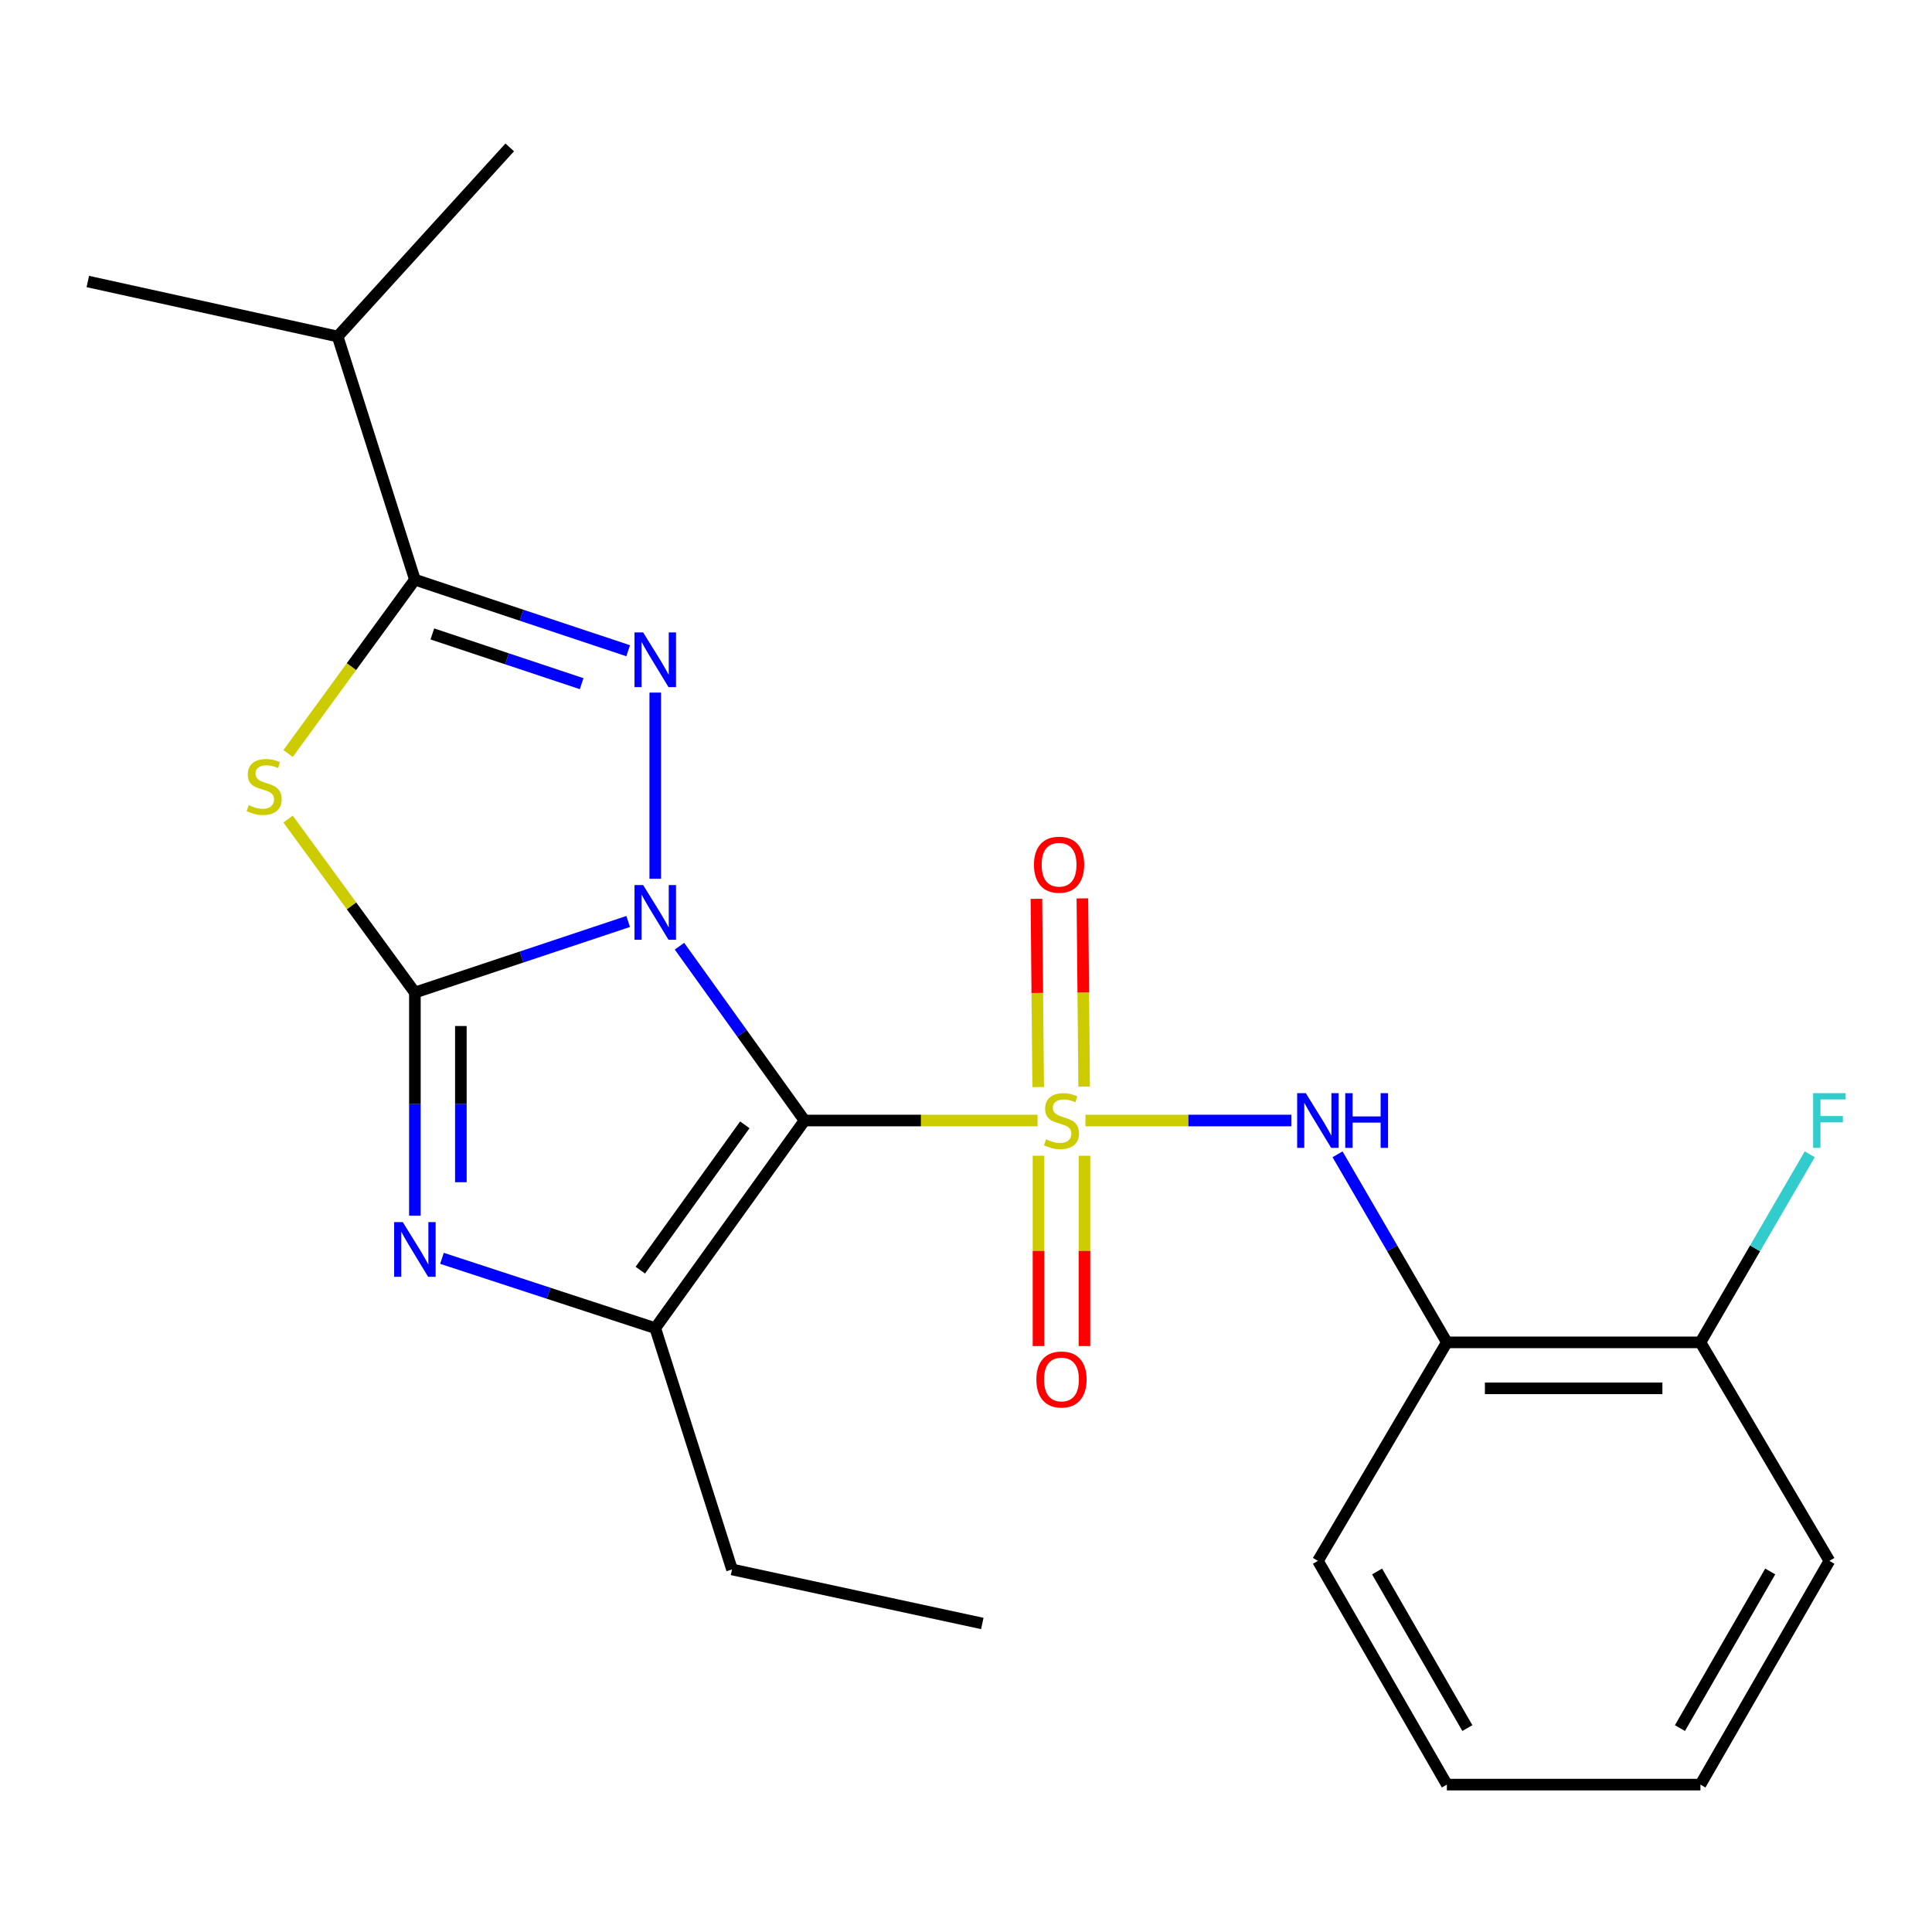 <?xml version='1.0' encoding='iso-8859-1'?>
<svg version='1.1' baseProfile='full'
              xmlns='http://www.w3.org/2000/svg'
                      xmlns:rdkit='http://www.rdkit.org/xml'
                      xmlns:xlink='http://www.w3.org/1999/xlink'
                  xml:space='preserve'
width='1000px' height='1000px' viewBox='0 0 1000 1000'>
<!-- END OF HEADER -->
<rect style='opacity:1.0;fill:#FFFFFF;stroke:none' width='1000' height='1000' x='0' y='0'> </rect>
<path class='bond-0' d='M 351.697,489.752 L 384.064,534.866' style='fill:none;fill-rule:evenodd;stroke:#0000FF;stroke-width:6px;stroke-linecap:butt;stroke-linejoin:miter;stroke-opacity:1' />
<path class='bond-0' d='M 384.064,534.866 L 416.431,579.98' style='fill:none;fill-rule:evenodd;stroke:#000000;stroke-width:6px;stroke-linecap:butt;stroke-linejoin:miter;stroke-opacity:1' />
<path class='bond-2' d='M 325.142,476.949 L 269.945,495.342' style='fill:none;fill-rule:evenodd;stroke:#0000FF;stroke-width:6px;stroke-linecap:butt;stroke-linejoin:miter;stroke-opacity:1' />
<path class='bond-2' d='M 269.945,495.342 L 214.748,513.735' style='fill:none;fill-rule:evenodd;stroke:#000000;stroke-width:6px;stroke-linecap:butt;stroke-linejoin:miter;stroke-opacity:1' />
<path class='bond-3' d='M 339.161,454.848 L 339.161,358.488' style='fill:none;fill-rule:evenodd;stroke:#0000FF;stroke-width:6px;stroke-linecap:butt;stroke-linejoin:miter;stroke-opacity:1' />
<path class='bond-1' d='M 416.431,579.98 L 476.724,579.98' style='fill:none;fill-rule:evenodd;stroke:#000000;stroke-width:6px;stroke-linecap:butt;stroke-linejoin:miter;stroke-opacity:1' />
<path class='bond-1' d='M 476.724,579.98 L 537.018,579.98' style='fill:none;fill-rule:evenodd;stroke:#CCCC00;stroke-width:6px;stroke-linecap:butt;stroke-linejoin:miter;stroke-opacity:1' />
<path class='bond-6' d='M 416.431,579.98 L 339.161,687.445' style='fill:none;fill-rule:evenodd;stroke:#000000;stroke-width:6px;stroke-linecap:butt;stroke-linejoin:miter;stroke-opacity:1' />
<path class='bond-6' d='M 385.52,582.208 L 331.431,657.433' style='fill:none;fill-rule:evenodd;stroke:#000000;stroke-width:6px;stroke-linecap:butt;stroke-linejoin:miter;stroke-opacity:1' />
<path class='bond-8' d='M 561.821,579.98 L 615.111,579.98' style='fill:none;fill-rule:evenodd;stroke:#CCCC00;stroke-width:6px;stroke-linecap:butt;stroke-linejoin:miter;stroke-opacity:1' />
<path class='bond-8' d='M 615.111,579.98 L 668.402,579.98' style='fill:none;fill-rule:evenodd;stroke:#0000FF;stroke-width:6px;stroke-linecap:butt;stroke-linejoin:miter;stroke-opacity:1' />
<path class='bond-10' d='M 561.157,562.436 L 560.7,513.726' style='fill:none;fill-rule:evenodd;stroke:#CCCC00;stroke-width:6px;stroke-linecap:butt;stroke-linejoin:miter;stroke-opacity:1' />
<path class='bond-10' d='M 560.7,513.726 L 560.243,465.016' style='fill:none;fill-rule:evenodd;stroke:#FF0000;stroke-width:6px;stroke-linecap:butt;stroke-linejoin:miter;stroke-opacity:1' />
<path class='bond-10' d='M 537.362,562.659 L 536.905,513.949' style='fill:none;fill-rule:evenodd;stroke:#CCCC00;stroke-width:6px;stroke-linecap:butt;stroke-linejoin:miter;stroke-opacity:1' />
<path class='bond-10' d='M 536.905,513.949 L 536.448,465.239' style='fill:none;fill-rule:evenodd;stroke:#FF0000;stroke-width:6px;stroke-linecap:butt;stroke-linejoin:miter;stroke-opacity:1' />
<path class='bond-11' d='M 537.525,598.209 L 537.525,647.467' style='fill:none;fill-rule:evenodd;stroke:#CCCC00;stroke-width:6px;stroke-linecap:butt;stroke-linejoin:miter;stroke-opacity:1' />
<path class='bond-11' d='M 537.525,647.467 L 537.525,696.724' style='fill:none;fill-rule:evenodd;stroke:#FF0000;stroke-width:6px;stroke-linecap:butt;stroke-linejoin:miter;stroke-opacity:1' />
<path class='bond-11' d='M 561.321,598.209 L 561.321,647.467' style='fill:none;fill-rule:evenodd;stroke:#CCCC00;stroke-width:6px;stroke-linecap:butt;stroke-linejoin:miter;stroke-opacity:1' />
<path class='bond-11' d='M 561.321,647.467 L 561.321,696.724' style='fill:none;fill-rule:evenodd;stroke:#FF0000;stroke-width:6px;stroke-linecap:butt;stroke-linejoin:miter;stroke-opacity:1' />
<path class='bond-4' d='M 214.748,513.735 L 181.929,468.844' style='fill:none;fill-rule:evenodd;stroke:#000000;stroke-width:6px;stroke-linecap:butt;stroke-linejoin:miter;stroke-opacity:1' />
<path class='bond-4' d='M 181.929,468.844 L 149.11,423.952' style='fill:none;fill-rule:evenodd;stroke:#CCCC00;stroke-width:6px;stroke-linecap:butt;stroke-linejoin:miter;stroke-opacity:1' />
<path class='bond-5' d='M 214.748,513.735 L 214.748,571.489' style='fill:none;fill-rule:evenodd;stroke:#000000;stroke-width:6px;stroke-linecap:butt;stroke-linejoin:miter;stroke-opacity:1' />
<path class='bond-5' d='M 214.748,571.489 L 214.748,629.243' style='fill:none;fill-rule:evenodd;stroke:#0000FF;stroke-width:6px;stroke-linecap:butt;stroke-linejoin:miter;stroke-opacity:1' />
<path class='bond-5' d='M 238.544,531.062 L 238.544,571.489' style='fill:none;fill-rule:evenodd;stroke:#000000;stroke-width:6px;stroke-linecap:butt;stroke-linejoin:miter;stroke-opacity:1' />
<path class='bond-5' d='M 238.544,571.489 L 238.544,611.917' style='fill:none;fill-rule:evenodd;stroke:#0000FF;stroke-width:6px;stroke-linecap:butt;stroke-linejoin:miter;stroke-opacity:1' />
<path class='bond-7' d='M 325.142,336.822 L 269.945,318.429' style='fill:none;fill-rule:evenodd;stroke:#0000FF;stroke-width:6px;stroke-linecap:butt;stroke-linejoin:miter;stroke-opacity:1' />
<path class='bond-7' d='M 269.945,318.429 L 214.748,300.036' style='fill:none;fill-rule:evenodd;stroke:#000000;stroke-width:6px;stroke-linecap:butt;stroke-linejoin:miter;stroke-opacity:1' />
<path class='bond-7' d='M 301.06,353.88 L 262.422,341.005' style='fill:none;fill-rule:evenodd;stroke:#0000FF;stroke-width:6px;stroke-linecap:butt;stroke-linejoin:miter;stroke-opacity:1' />
<path class='bond-7' d='M 262.422,341.005 L 223.785,328.129' style='fill:none;fill-rule:evenodd;stroke:#000000;stroke-width:6px;stroke-linecap:butt;stroke-linejoin:miter;stroke-opacity:1' />
<path class='bond-23' d='M 149.115,390.024 L 181.932,345.03' style='fill:none;fill-rule:evenodd;stroke:#CCCC00;stroke-width:6px;stroke-linecap:butt;stroke-linejoin:miter;stroke-opacity:1' />
<path class='bond-23' d='M 181.932,345.03 L 214.748,300.036' style='fill:none;fill-rule:evenodd;stroke:#000000;stroke-width:6px;stroke-linecap:butt;stroke-linejoin:miter;stroke-opacity:1' />
<path class='bond-24' d='M 228.761,651.313 L 283.961,669.379' style='fill:none;fill-rule:evenodd;stroke:#0000FF;stroke-width:6px;stroke-linecap:butt;stroke-linejoin:miter;stroke-opacity:1' />
<path class='bond-24' d='M 283.961,669.379 L 339.161,687.445' style='fill:none;fill-rule:evenodd;stroke:#000000;stroke-width:6px;stroke-linecap:butt;stroke-linejoin:miter;stroke-opacity:1' />
<path class='bond-14' d='M 339.161,687.445 L 378.886,812.346' style='fill:none;fill-rule:evenodd;stroke:#000000;stroke-width:6px;stroke-linecap:butt;stroke-linejoin:miter;stroke-opacity:1' />
<path class='bond-13' d='M 214.748,300.036 L 174.771,174.17' style='fill:none;fill-rule:evenodd;stroke:#000000;stroke-width:6px;stroke-linecap:butt;stroke-linejoin:miter;stroke-opacity:1' />
<path class='bond-9' d='M 692.311,597.461 L 720.604,646.134' style='fill:none;fill-rule:evenodd;stroke:#0000FF;stroke-width:6px;stroke-linecap:butt;stroke-linejoin:miter;stroke-opacity:1' />
<path class='bond-9' d='M 720.604,646.134 L 748.897,694.808' style='fill:none;fill-rule:evenodd;stroke:#000000;stroke-width:6px;stroke-linecap:butt;stroke-linejoin:miter;stroke-opacity:1' />
<path class='bond-12' d='M 748.897,694.808 L 880.144,694.808' style='fill:none;fill-rule:evenodd;stroke:#000000;stroke-width:6px;stroke-linecap:butt;stroke-linejoin:miter;stroke-opacity:1' />
<path class='bond-12' d='M 768.584,718.604 L 860.457,718.604' style='fill:none;fill-rule:evenodd;stroke:#000000;stroke-width:6px;stroke-linecap:butt;stroke-linejoin:miter;stroke-opacity:1' />
<path class='bond-16' d='M 748.897,694.808 L 682.15,807.904' style='fill:none;fill-rule:evenodd;stroke:#000000;stroke-width:6px;stroke-linecap:butt;stroke-linejoin:miter;stroke-opacity:1' />
<path class='bond-15' d='M 880.144,694.808 L 908.437,646.134' style='fill:none;fill-rule:evenodd;stroke:#000000;stroke-width:6px;stroke-linecap:butt;stroke-linejoin:miter;stroke-opacity:1' />
<path class='bond-15' d='M 908.437,646.134 L 936.73,597.461' style='fill:none;fill-rule:evenodd;stroke:#33CCCC;stroke-width:6px;stroke-linecap:butt;stroke-linejoin:miter;stroke-opacity:1' />
<path class='bond-17' d='M 880.144,694.808 L 946.891,807.904' style='fill:none;fill-rule:evenodd;stroke:#000000;stroke-width:6px;stroke-linecap:butt;stroke-linejoin:miter;stroke-opacity:1' />
<path class='bond-18' d='M 174.771,174.17 L 45.455,145.707' style='fill:none;fill-rule:evenodd;stroke:#000000;stroke-width:6px;stroke-linecap:butt;stroke-linejoin:miter;stroke-opacity:1' />
<path class='bond-19' d='M 174.771,174.17 L 263.834,76.29' style='fill:none;fill-rule:evenodd;stroke:#000000;stroke-width:6px;stroke-linecap:butt;stroke-linejoin:miter;stroke-opacity:1' />
<path class='bond-20' d='M 378.886,812.346 L 508.441,840.306' style='fill:none;fill-rule:evenodd;stroke:#000000;stroke-width:6px;stroke-linecap:butt;stroke-linejoin:miter;stroke-opacity:1' />
<path class='bond-21' d='M 682.15,807.904 L 748.897,923.71' style='fill:none;fill-rule:evenodd;stroke:#000000;stroke-width:6px;stroke-linecap:butt;stroke-linejoin:miter;stroke-opacity:1' />
<path class='bond-21' d='M 712.779,813.392 L 759.502,894.457' style='fill:none;fill-rule:evenodd;stroke:#000000;stroke-width:6px;stroke-linecap:butt;stroke-linejoin:miter;stroke-opacity:1' />
<path class='bond-25' d='M 946.891,807.904 L 880.144,923.71' style='fill:none;fill-rule:evenodd;stroke:#000000;stroke-width:6px;stroke-linecap:butt;stroke-linejoin:miter;stroke-opacity:1' />
<path class='bond-25' d='M 916.263,813.392 L 869.54,894.457' style='fill:none;fill-rule:evenodd;stroke:#000000;stroke-width:6px;stroke-linecap:butt;stroke-linejoin:miter;stroke-opacity:1' />
<path class='bond-22' d='M 748.897,923.71 L 880.144,923.71' style='fill:none;fill-rule:evenodd;stroke:#000000;stroke-width:6px;stroke-linecap:butt;stroke-linejoin:miter;stroke-opacity:1' />
<path  class='atom-0' d='M 332.901 458.118
L 342.181 473.118
Q 343.101 474.598, 344.581 477.278
Q 346.061 479.958, 346.141 480.118
L 346.141 458.118
L 349.901 458.118
L 349.901 486.438
L 346.021 486.438
L 336.061 470.038
Q 334.901 468.118, 333.661 465.918
Q 332.461 463.718, 332.101 463.038
L 332.101 486.438
L 328.421 486.438
L 328.421 458.118
L 332.901 458.118
' fill='#0000FF'/>
<path  class='atom-2' d='M 541.423 589.7
Q 541.743 589.82, 543.063 590.38
Q 544.383 590.94, 545.823 591.3
Q 547.303 591.62, 548.743 591.62
Q 551.423 591.62, 552.983 590.34
Q 554.543 589.02, 554.543 586.74
Q 554.543 585.18, 553.743 584.22
Q 552.983 583.26, 551.783 582.74
Q 550.583 582.22, 548.583 581.62
Q 546.063 580.86, 544.543 580.14
Q 543.063 579.42, 541.983 577.9
Q 540.943 576.38, 540.943 573.82
Q 540.943 570.26, 543.343 568.06
Q 545.783 565.86, 550.583 565.86
Q 553.863 565.86, 557.583 567.42
L 556.663 570.5
Q 553.263 569.1, 550.703 569.1
Q 547.943 569.1, 546.423 570.26
Q 544.903 571.38, 544.943 573.34
Q 544.943 574.86, 545.703 575.78
Q 546.503 576.7, 547.623 577.22
Q 548.783 577.74, 550.703 578.34
Q 553.263 579.14, 554.783 579.94
Q 556.303 580.74, 557.383 582.38
Q 558.503 583.98, 558.503 586.74
Q 558.503 590.66, 555.863 592.78
Q 553.263 594.86, 548.903 594.86
Q 546.383 594.86, 544.463 594.3
Q 542.583 593.78, 540.343 592.86
L 541.423 589.7
' fill='#CCCC00'/>
<path  class='atom-4' d='M 332.901 327.334
L 342.181 342.334
Q 343.101 343.814, 344.581 346.494
Q 346.061 349.174, 346.141 349.334
L 346.141 327.334
L 349.901 327.334
L 349.901 355.654
L 346.021 355.654
L 336.061 339.254
Q 334.901 337.334, 333.661 335.134
Q 332.461 332.934, 332.101 332.254
L 332.101 355.654
L 328.421 355.654
L 328.421 327.334
L 332.901 327.334
' fill='#0000FF'/>
<path  class='atom-5' d='M 128.725 416.731
Q 129.045 416.851, 130.365 417.411
Q 131.685 417.971, 133.125 418.331
Q 134.605 418.651, 136.045 418.651
Q 138.725 418.651, 140.285 417.371
Q 141.845 416.051, 141.845 413.771
Q 141.845 412.211, 141.045 411.251
Q 140.285 410.291, 139.085 409.771
Q 137.885 409.251, 135.885 408.651
Q 133.365 407.891, 131.845 407.171
Q 130.365 406.451, 129.285 404.931
Q 128.245 403.411, 128.245 400.851
Q 128.245 397.291, 130.645 395.091
Q 133.085 392.891, 137.885 392.891
Q 141.165 392.891, 144.885 394.451
L 143.965 397.531
Q 140.565 396.131, 138.005 396.131
Q 135.245 396.131, 133.725 397.291
Q 132.205 398.411, 132.245 400.371
Q 132.245 401.891, 133.005 402.811
Q 133.805 403.731, 134.925 404.251
Q 136.085 404.771, 138.005 405.371
Q 140.565 406.171, 142.085 406.971
Q 143.605 407.771, 144.685 409.411
Q 145.805 411.011, 145.805 413.771
Q 145.805 417.691, 143.165 419.811
Q 140.565 421.891, 136.205 421.891
Q 133.685 421.891, 131.765 421.331
Q 129.885 420.811, 127.645 419.891
L 128.725 416.731
' fill='#CCCC00'/>
<path  class='atom-6' d='M 208.488 632.567
L 217.768 647.567
Q 218.688 649.047, 220.168 651.727
Q 221.648 654.407, 221.728 654.567
L 221.728 632.567
L 225.488 632.567
L 225.488 660.887
L 221.608 660.887
L 211.648 644.487
Q 210.488 642.567, 209.248 640.367
Q 208.048 638.167, 207.688 637.487
L 207.688 660.887
L 204.008 660.887
L 204.008 632.567
L 208.488 632.567
' fill='#0000FF'/>
<path  class='atom-9' d='M 675.89 565.82
L 685.17 580.82
Q 686.09 582.3, 687.57 584.98
Q 689.05 587.66, 689.13 587.82
L 689.13 565.82
L 692.89 565.82
L 692.89 594.14
L 689.01 594.14
L 679.05 577.74
Q 677.89 575.82, 676.65 573.62
Q 675.45 571.42, 675.09 570.74
L 675.09 594.14
L 671.41 594.14
L 671.41 565.82
L 675.89 565.82
' fill='#0000FF'/>
<path  class='atom-9' d='M 696.29 565.82
L 700.13 565.82
L 700.13 577.86
L 714.61 577.86
L 714.61 565.82
L 718.45 565.82
L 718.45 594.14
L 714.61 594.14
L 714.61 581.06
L 700.13 581.06
L 700.13 594.14
L 696.29 594.14
L 696.29 565.82
' fill='#0000FF'/>
<path  class='atom-11' d='M 535.18 447.571
Q 535.18 440.771, 538.54 436.971
Q 541.9 433.171, 548.18 433.171
Q 554.46 433.171, 557.82 436.971
Q 561.18 440.771, 561.18 447.571
Q 561.18 454.451, 557.78 458.371
Q 554.38 462.251, 548.18 462.251
Q 541.94 462.251, 538.54 458.371
Q 535.18 454.491, 535.18 447.571
M 548.18 459.051
Q 552.5 459.051, 554.82 456.171
Q 557.18 453.251, 557.18 447.571
Q 557.18 442.011, 554.82 439.211
Q 552.5 436.371, 548.18 436.371
Q 543.86 436.371, 541.5 439.171
Q 539.18 441.971, 539.18 447.571
Q 539.18 453.291, 541.5 456.171
Q 543.86 459.051, 548.18 459.051
' fill='#FF0000'/>
<path  class='atom-12' d='M 536.423 714.017
Q 536.423 707.217, 539.783 703.417
Q 543.143 699.617, 549.423 699.617
Q 555.703 699.617, 559.063 703.417
Q 562.423 707.217, 562.423 714.017
Q 562.423 720.897, 559.023 724.817
Q 555.623 728.697, 549.423 728.697
Q 543.183 728.697, 539.783 724.817
Q 536.423 720.937, 536.423 714.017
M 549.423 725.497
Q 553.743 725.497, 556.063 722.617
Q 558.423 719.697, 558.423 714.017
Q 558.423 708.457, 556.063 705.657
Q 553.743 702.817, 549.423 702.817
Q 545.103 702.817, 542.743 705.617
Q 540.423 708.417, 540.423 714.017
Q 540.423 719.737, 542.743 722.617
Q 545.103 725.497, 549.423 725.497
' fill='#FF0000'/>
<path  class='atom-16' d='M 938.471 565.82
L 955.311 565.82
L 955.311 569.06
L 942.271 569.06
L 942.271 577.66
L 953.871 577.66
L 953.871 580.94
L 942.271 580.94
L 942.271 594.14
L 938.471 594.14
L 938.471 565.82
' fill='#33CCCC'/>
</svg>
